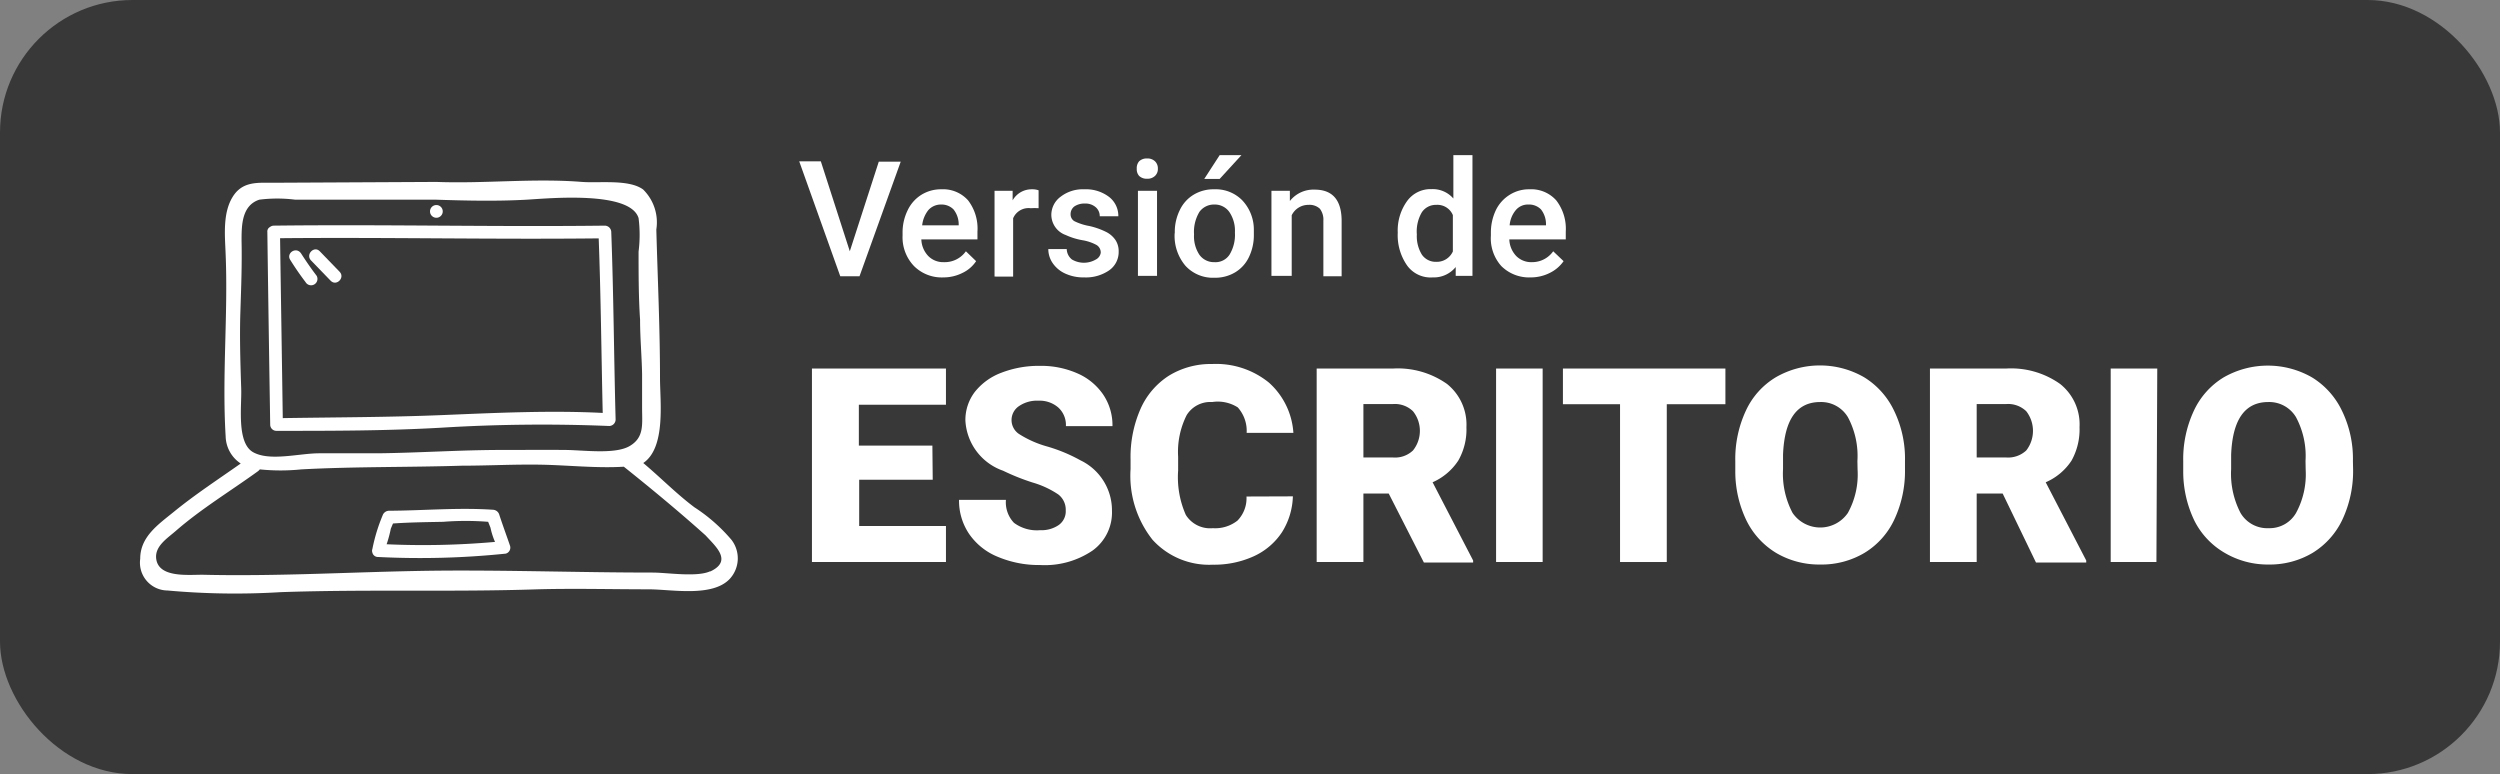 <svg xmlns="http://www.w3.org/2000/svg" viewBox="0 0 149.24 46.21"><rect x="0" y="0" width="149.24" height="46.21" fill="#808080" stroke="none"/><g id="Capa_2" data-name="Capa 2"><g id="Capa_1-2" data-name="Capa 1"><rect width="149.24" height="46.21" rx="7.91" fill="#383838"/><path d="M50.73,15l1.73-5.35h1.31l-2.46,6.84H50.16L47.71,9.63H49Z" fill="#fff"/><path d="M56.32,16.56a2.34,2.34,0,0,1-1.76-.68,2.48,2.48,0,0,1-.68-1.82v-.14a3,3,0,0,1,.3-1.36,2.19,2.19,0,0,1,.82-.93,2.22,2.22,0,0,1,1.19-.33,2,2,0,0,1,1.6.66,2.77,2.77,0,0,1,.56,1.87v.46H55a1.51,1.51,0,0,0,.42,1,1.25,1.25,0,0,0,.92.36A1.55,1.55,0,0,0,57.66,15l.61.59a2,2,0,0,1-.81.7A2.51,2.51,0,0,1,56.32,16.56Zm-.14-4.35a1,1,0,0,0-.76.33,1.77,1.77,0,0,0-.37.91h2.18v-.08a1.43,1.43,0,0,0-.31-.87A1,1,0,0,0,56.18,12.21Z" fill="#fff"/><path d="M62,12.43a3.57,3.57,0,0,0-.47,0,1,1,0,0,0-1.05.6v3.48H59.37V11.39h1.08l0,.57a1.3,1.3,0,0,1,1.15-.66,1.12,1.12,0,0,1,.4.06Z" fill="#fff"/><path d="M65.71,15.09a.52.52,0,0,0-.26-.47,2.69,2.69,0,0,0-.83-.28,4,4,0,0,1-1-.31,1.29,1.29,0,0,1-.86-1.2,1.35,1.35,0,0,1,.56-1.09,2.16,2.16,0,0,1,1.41-.44,2.28,2.28,0,0,1,1.47.45,1.43,1.43,0,0,1,.56,1.16H65.65a.7.7,0,0,0-.24-.54.93.93,0,0,0-.65-.22,1.08,1.08,0,0,0-.62.17.57.57,0,0,0-.23.47.47.47,0,0,0,.22.41,3.33,3.33,0,0,0,.89.29,4.4,4.4,0,0,1,1,.35,1.47,1.47,0,0,1,.57.49,1.22,1.22,0,0,1,.19.7,1.33,1.33,0,0,1-.57,1.11,2.46,2.46,0,0,1-1.49.42,2.59,2.59,0,0,1-1.11-.22,1.81,1.81,0,0,1-.76-.62,1.48,1.48,0,0,1-.27-.85h1.1a.82.82,0,0,0,.31.62,1.41,1.41,0,0,0,1.43,0A.54.54,0,0,0,65.71,15.09Z" fill="#fff"/><path d="M67.86,10.07A.62.62,0,0,1,68,9.63a.65.65,0,0,1,.48-.17.64.64,0,0,1,.47.17.58.58,0,0,1,.17.44.56.56,0,0,1-.17.43.64.64,0,0,1-.47.17A.65.65,0,0,1,68,10.5.6.6,0,0,1,67.86,10.07Zm1.21,6.4H67.93V11.39h1.14Z" fill="#fff"/><path d="M70.13,13.88a2.93,2.93,0,0,1,.3-1.34,2.13,2.13,0,0,1,.83-.92,2.3,2.3,0,0,1,1.23-.32,2.22,2.22,0,0,1,1.67.66,2.55,2.55,0,0,1,.69,1.75V14a3,3,0,0,1-.29,1.34,2.12,2.12,0,0,1-.83.92,2.32,2.32,0,0,1-1.24.32,2.22,2.22,0,0,1-1.72-.71,2.76,2.76,0,0,1-.65-1.91Zm1.15.1a2,2,0,0,0,.32,1.23,1.07,1.07,0,0,0,.9.44,1,1,0,0,0,.9-.45,2.29,2.29,0,0,0,.32-1.32,2,2,0,0,0-.33-1.22,1.06,1.06,0,0,0-.9-.45,1.07,1.07,0,0,0-.89.44A2.31,2.31,0,0,0,71.28,14Zm1.53-4.72h1.3l-1.3,1.42h-.92Z" fill="#fff"/><path d="M77,11.39,77,12a1.79,1.79,0,0,1,1.48-.68c1.05,0,1.59.6,1.61,1.81v3.36H79V13.18a1.07,1.07,0,0,0-.21-.72.9.9,0,0,0-.68-.23,1.1,1.1,0,0,0-1,.62v3.62H75.9V11.39Z" fill="#fff"/><path d="M83.44,13.89A3,3,0,0,1,84,12a1.73,1.73,0,0,1,1.46-.71,1.63,1.63,0,0,1,1.3.56V9.26h1.14v7.21h-1l0-.53a1.68,1.68,0,0,1-1.37.62A1.73,1.73,0,0,1,84,15.85,3.15,3.15,0,0,1,83.44,13.89Zm1.14.1a2.1,2.1,0,0,0,.3,1.21,1,1,0,0,0,.85.43,1.05,1.05,0,0,0,1-.62V12.84a1,1,0,0,0-1-.61,1,1,0,0,0-.85.44A2.26,2.26,0,0,0,84.58,14Z" fill="#fff"/><path d="M91.38,16.56a2.35,2.35,0,0,1-1.76-.68A2.48,2.48,0,0,1,89,14.06v-.14a3.12,3.12,0,0,1,.29-1.36,2.21,2.21,0,0,1,.83-.93,2.16,2.16,0,0,1,1.18-.33,2,2,0,0,1,1.6.66,2.77,2.77,0,0,1,.57,1.87v.46H90.1a1.51,1.51,0,0,0,.42,1,1.26,1.26,0,0,0,.93.36A1.54,1.54,0,0,0,92.72,15l.62.59a2.15,2.15,0,0,1-.82.7A2.51,2.51,0,0,1,91.38,16.56Zm-.14-4.35a.94.94,0,0,0-.75.33,1.61,1.61,0,0,0-.37.91h2.17v-.08a1.43,1.43,0,0,0-.3-.87A1,1,0,0,0,91.24,12.21Z" fill="#fff"/><path d="M55.68,28.64H51.29V31.4h5.18v2.15h-8V22h8v2.16h-5.2v2.44h4.39Z" fill="#fff"/><path d="M63.62,30.47a1.15,1.15,0,0,0-.44-.95,5.43,5.43,0,0,0-1.52-.71,13.37,13.37,0,0,1-1.78-.71,3.36,3.36,0,0,1-2.25-3,2.76,2.76,0,0,1,.56-1.7,3.65,3.65,0,0,1,1.59-1.15,6.2,6.2,0,0,1,2.3-.41,5.37,5.37,0,0,1,2.24.45,3.59,3.59,0,0,1,1.54,1.27,3.27,3.27,0,0,1,.55,1.88H63.63a1.41,1.41,0,0,0-.44-1.1A1.69,1.69,0,0,0,62,23.92a1.9,1.9,0,0,0-1.18.33,1,1,0,0,0,0,1.65,6.18,6.18,0,0,0,1.68.75,9.56,9.56,0,0,1,2,.83,3.31,3.31,0,0,1,1.88,3,2.8,2.8,0,0,1-1.15,2.38,5.07,5.07,0,0,1-3.14.87,6.34,6.34,0,0,1-2.55-.5,3.81,3.81,0,0,1-1.71-1.39,3.55,3.55,0,0,1-.58-2h2.8a1.77,1.77,0,0,0,.48,1.37,2.29,2.29,0,0,0,1.56.44,1.82,1.82,0,0,0,1.1-.3A1,1,0,0,0,63.62,30.47Z" fill="#fff"/><path d="M77.18,29.63a4.24,4.24,0,0,1-.65,2.14,4,4,0,0,1-1.67,1.43,5.69,5.69,0,0,1-2.46.51,4.56,4.56,0,0,1-3.6-1.49A6.15,6.15,0,0,1,67.49,28v-.58a7.14,7.14,0,0,1,.59-3,4.51,4.51,0,0,1,1.71-2,4.77,4.77,0,0,1,2.57-.69,5,5,0,0,1,3.39,1.11,4.4,4.4,0,0,1,1.46,3H74.42a2.1,2.1,0,0,0-.53-1.52A2.22,2.22,0,0,0,72.36,24a1.66,1.66,0,0,0-1.52.78,4.88,4.88,0,0,0-.51,2.49v.82a5.55,5.55,0,0,0,.46,2.65,1.71,1.71,0,0,0,1.61.79,2.15,2.15,0,0,0,1.47-.45,1.91,1.91,0,0,0,.54-1.44Z" fill="#fff"/><path d="M82.9,29.46H81.39v4.09H78.6V22h4.56a5.1,5.1,0,0,1,3.22.92,3.11,3.11,0,0,1,1.16,2.58,3.73,3.73,0,0,1-.49,2,3.53,3.53,0,0,1-1.53,1.29l2.42,4.67v.12H85Zm-1.51-2.15h1.77a1.55,1.55,0,0,0,1.19-.42,1.87,1.87,0,0,0,0-2.34,1.55,1.55,0,0,0-1.19-.43H81.39Z" fill="#fff"/><path d="M92.09,33.55H89.31V22h2.78Z" fill="#fff"/><path d="M103,24.13H99.5v9.42H96.71V24.13H93.3V22H103Z" fill="#fff"/><path d="M113.72,28a6.82,6.82,0,0,1-.63,3,4.59,4.59,0,0,1-1.78,2,5,5,0,0,1-2.64.7,5.06,5.06,0,0,1-2.62-.68,4.67,4.67,0,0,1-1.79-1.94,6.74,6.74,0,0,1-.67-2.91v-.65a6.82,6.82,0,0,1,.63-3,4.55,4.55,0,0,1,1.79-2,5.28,5.28,0,0,1,5.27,0,4.71,4.71,0,0,1,1.79,2,6.54,6.54,0,0,1,.65,3Zm-2.84-.48a4.9,4.9,0,0,0-.57-2.62,1.86,1.86,0,0,0-1.65-.9q-2.1,0-2.22,3.15V28a5,5,0,0,0,.57,2.62,2,2,0,0,0,3.3,0,4.74,4.74,0,0,0,.58-2.58Z" fill="#fff"/><path d="M119.55,29.46H118v4.09h-2.79V22h4.55a5.06,5.06,0,0,1,3.22.92,3.08,3.08,0,0,1,1.16,2.58,3.82,3.82,0,0,1-.48,2,3.5,3.5,0,0,1-1.54,1.29l2.42,4.67v.12h-3ZM118,27.31h1.76a1.59,1.59,0,0,0,1.2-.42,1.91,1.91,0,0,0,0-2.34,1.56,1.56,0,0,0-1.2-.43H118Z" fill="#fff"/><path d="M128.73,33.55H126V22h2.78Z" fill="#fff"/><path d="M140.47,28a6.82,6.82,0,0,1-.63,3,4.65,4.65,0,0,1-1.78,2,5,5,0,0,1-2.64.7A5.06,5.06,0,0,1,132.8,33,4.61,4.61,0,0,1,131,31.09a6.74,6.74,0,0,1-.67-2.91v-.65a6.82,6.82,0,0,1,.63-3,4.59,4.59,0,0,1,1.78-2,5.3,5.3,0,0,1,5.28,0,4.71,4.71,0,0,1,1.79,2,6.54,6.54,0,0,1,.65,3Zm-2.84-.48a4.9,4.9,0,0,0-.57-2.62,1.86,1.86,0,0,0-1.65-.9q-2.1,0-2.22,3.15V28a5.08,5.08,0,0,0,.56,2.62,1.85,1.85,0,0,0,1.68.91,1.82,1.82,0,0,0,1.63-.9,4.83,4.83,0,0,0,.58-2.58Z" fill="#fff"/><path d="M43.67,32.23a10.1,10.1,0,0,0-2.22-1.95c-1.08-.81-2-1.76-3.05-2.64,1.36-.92,1-3.68,1-5.06,0-3-.14-5.92-.22-8.88a2.75,2.75,0,0,0-.79-2.39c-.85-.62-2.62-.37-3.65-.45-2.88-.23-5.8.11-8.69,0l-9.76.05c-.88,0-1.71-.08-2.29.68-.74,1-.57,2.45-.53,3.59.15,3.61-.22,7.23,0,10.86a2,2,0,0,0,.9,1.63c-1.35.95-2.74,1.86-4,2.89-.95.77-2,1.49-2,2.8A1.66,1.66,0,0,0,10,35.25a44.6,44.6,0,0,0,6.74.1c5.12-.18,10.23,0,15.34-.17,2.22-.06,4.43,0,6.65,0,1.35,0,3.8.49,4.84-.63A1.81,1.81,0,0,0,43.67,32.23Zm-29.27-9c-.05-1.54-.1-3.08-.05-4.62s.1-2.8.07-4.23c0-.91,0-2.11,1.06-2.46a8.51,8.51,0,0,1,2.14,0l8.4,0c1.8.06,3.62.1,5.43,0,1.35-.08,6.17-.54,6.67,1.1a7.93,7.93,0,0,1,0,2c0,1.36,0,2.71.09,4.07,0,1.08.1,2.16.12,3.24,0,.67,0,1.35,0,2,0,1,.14,1.77-.73,2.29s-2.73.25-3.87.24-2.5,0-3.76,0c-2.45,0-4.91.17-7.37.2-1.18,0-2.36,0-3.55,0s-2.93.49-3.93-.06S14.43,24.27,14.4,23.25Zm28,10.87c-.79.37-2.57.08-3.44.08-4.38,0-8.79-.16-13.16-.11-4.57.06-9.14.35-13.72.24-.89,0-2.66.19-2.76-1-.06-.73.69-1.19,1.19-1.63,1.52-1.32,3.26-2.37,4.89-3.55a.57.57,0,0,0,.11-.11,12.11,12.11,0,0,0,2.48,0c3.19-.17,6.39-.12,9.58-.22,1.58,0,3.17-.09,4.75-.06s3.33.22,4.92.12l0,0c1.64,1.31,3.32,2.7,4.88,4.1C42.73,32.63,43.75,33.49,42.39,34.12Z" fill="#fff"/><path d="M16.51,25.72c3.28,0,6.58,0,9.86-.19a98.12,98.12,0,0,1,10-.1.39.39,0,0,0,.38-.38c-.1-3.73-.12-7.46-.26-11.2a.39.39,0,0,0-.38-.38c-6.59.08-13.18-.08-19.78,0a.36.36,0,0,0-.21.08.3.3,0,0,0-.16.3c.05,3.84.11,7.67.17,11.51A.37.37,0,0,0,16.51,25.72ZM35.74,14.23c.13,3.48.16,7,.24,10.42-3.17-.16-6.44,0-9.61.13s-6.33.13-9.49.18c-.05-3.58-.11-7.16-.16-10.74C23.06,14.16,29.4,14.3,35.74,14.23Z" fill="#fff"/><path d="M29.8,30.71a.41.41,0,0,0-.37-.28c-2.08-.14-4.14.05-6.22.06a.41.41,0,0,0-.37.28,10.42,10.42,0,0,0-.61,2,.32.32,0,0,0,0,.22.34.34,0,0,0,.34.26,49.69,49.69,0,0,0,7.62-.2.37.37,0,0,0,.26-.46C30.25,32,30,31.33,29.8,30.71Zm-6.72,1.78a7.18,7.18,0,0,0,.25-.93l.13-.31h0c1-.07,2-.08,3-.1a17.12,17.12,0,0,1,2.68,0h0l.14.35a4.38,4.38,0,0,0,.27.85A48.55,48.55,0,0,1,23.08,32.49Z" fill="#fff"/><path d="M26.05,13a.38.38,0,0,0,0-.76A.38.38,0,0,0,26.05,13Z" fill="#fff"/><path d="M17.33,15.52c.28.45.59.9.91,1.32a.38.38,0,0,0,.66-.38c-.33-.43-.63-.87-.92-1.32S17.06,15.11,17.33,15.52Z" fill="#fff"/><path d="M19.74,16.76c.34.35.87-.18.54-.53L19.09,15c-.33-.35-.86.18-.53.54Z" fill="#fff"/></g></g></svg>